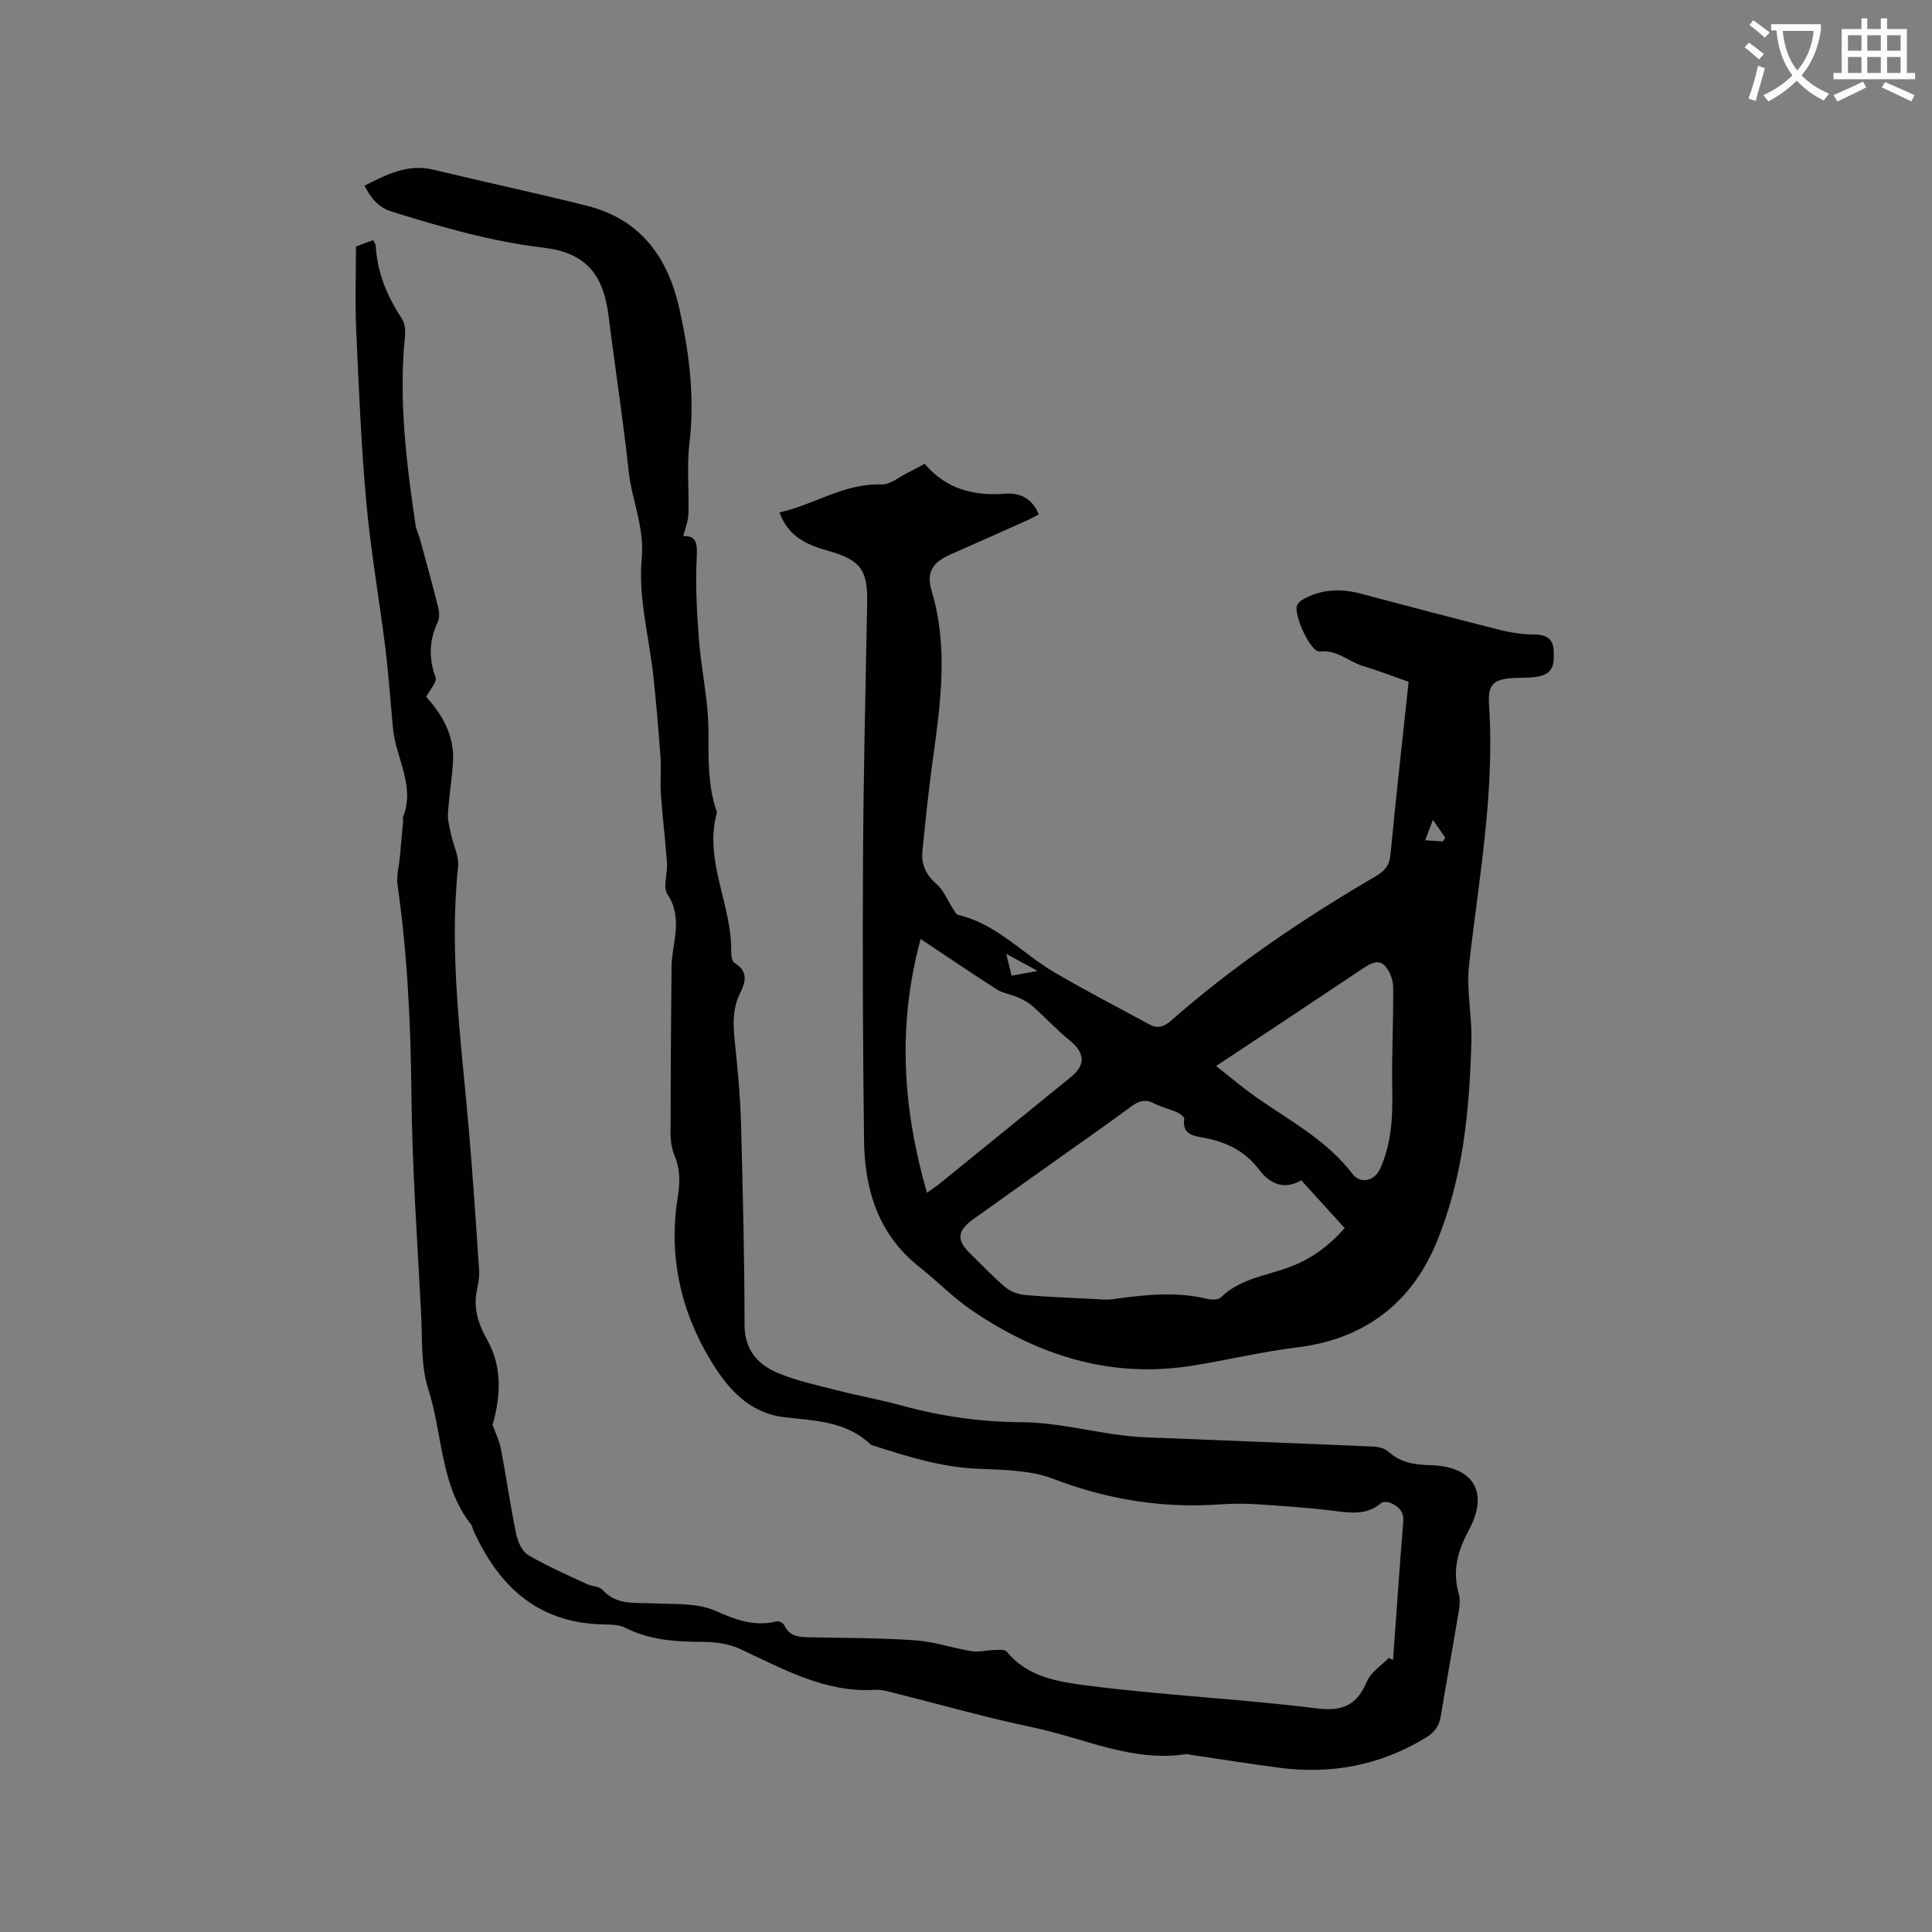 <svg enable-background="new 0 0 400 400" viewBox="0 0 400 400" xmlns="http://www.w3.org/2000/svg"><rect x="0" y="0" width="400" height="400" fill="#808080" stroke="none"/><path d="m362.1 8.8c1.1.8 2.1 1.6 3.1 2.4l-1 1.1c-1.3-1.1-2.3-2-3-2.5zm1.9 4.8c.5.2.9.4 1.4.5-.6 2.3-1.3 4.5-1.9 6.8l-1.5-.5c.8-2.1 1.4-4.3 2-6.8zm-1-9.4c1.3.9 2.4 1.8 3.4 2.5l-1 1.1c-1.4-1.2-2.4-2.1-3.2-2.6zm3.7 2.2v-1.4h10.3v1.2c-.5 3.6-1.8 6.8-4 9.4 1.5 1.6 3.4 2.8 5.7 3.8-.3.4-.7.8-1.1 1.4-2.3-1.1-4.1-2.5-5.6-4.1-1.6 1.6-3.6 3.1-5.9 4.3-.3-.5-.7-.9-1-1.3 2.4-1.1 4.4-2.5 6-4.1-1.9-2.5-3-5.6-3.3-9.3h-1.1zm8.8 0h-6.4c.3 3.3 1.3 6 3 8.2 2-2.3 3.1-5.1 3.4-8.2z" fill="#fbfcfa"/><path d="m385.3 3.8h1.3v2.2h2.8v-2.2h1.3v2.2h4.1v9.1h1.7v1.3h-16.9v-1.3h1.7v-9.1h4.1v-2.2zm.4 13.1.7 1.2c-1.8.9-3.8 1.9-6 2.9-.2-.4-.5-.8-.8-1.3 2.3-1 4.3-1.9 6.1-2.8zm-3.1-6.4h2.8v-3.2h-2.8zm0 4.6h2.8v-3.3h-2.8zm4-4.6h2.8v-3.2h-2.8zm0 4.6h2.8v-3.3h-2.8zm3.7 1.9c2.1.9 4.1 1.8 6.1 2.7l-.7 1.3c-2.2-1.1-4.2-2-6.1-2.9zm3.2-9.7h-2.8v3.2h2.8zm-2.8 7.8h2.8v-3.3h-2.8z" fill="#fbfcfa"/><g fill="#010101"><path d="m288.41 343.7c.7-9.58 1.35-19.15 2.12-28.72.17-2.15-1.07-3.09-2.64-3.82-.55-.25-1.57-.29-1.97.05-2.93 2.51-6.2 2.04-9.64 1.61-5.23-.65-10.49-1.01-15.75-1.36-2.64-.17-5.31-.19-7.95 0-11.9.86-23.27-.98-34.48-5.27-4.8-1.84-10.4-1.88-15.67-2.1-7.54-.32-14.56-2.52-21.61-4.8-.2-.07-.44-.11-.58-.25-5.01-4.75-11.45-4.9-17.74-5.61-7.42-.84-11.8-5.9-15.33-11.71-6.32-10.41-8.79-21.86-6.85-33.85.54-3.36.49-5.93-.79-8.99-.89-2.13-.69-4.78-.68-7.2 0-10.48.08-20.96.19-31.44.05-5.02 2.5-10.02-.84-15.06-1.02-1.53.05-4.36-.11-6.57-.34-4.73-.93-9.44-1.26-14.16-.18-2.59.1-5.22-.09-7.81-.4-5.56-.88-11.11-1.47-16.65-.87-8.11-3.16-16.32-2.41-24.26.62-6.61-2.04-12.06-2.69-18.1-1.16-10.74-2.83-21.43-4.16-32.15-1.09-8.81-4.82-13.17-13.49-14.2-10.79-1.28-21.11-4.26-31.41-7.47-2.81-.87-4.31-2.8-5.64-5.37 4.65-2.34 8.98-4.59 14.29-3.3 10.58 2.56 21.23 4.81 31.78 7.47 11.11 2.8 16.77 10.69 19.15 21.43 2.03 9.15 3.18 18.31 2.05 27.74-.58 4.81-.05 9.75-.21 14.62-.05 1.54-.69 3.05-1.07 4.6 2.72-.13 2.94 1.5 2.79 4.44-.29 5.65.02 11.35.46 17.01.49 6.33 1.96 12.63 1.97 18.95 0 5.64-.17 11.17 1.69 16.57.03.1.07.22.04.31-2.72 9.98 3.17 19.08 2.98 28.81-.02.79.19 2 .71 2.3 2.9 1.7 2.24 4.01 1.13 6.24-1.86 3.74-1.36 7.56-.95 11.47.54 5.16 1 10.33 1.14 15.51.37 13.88.72 27.77.73 41.65.01 5.18 2.68 8.23 6.84 9.98 3.96 1.67 8.25 2.56 12.44 3.64 4.41 1.13 8.9 1.93 13.29 3.13 8.11 2.22 16.25 3.4 24.73 3.44 6.82.03 13.63 1.76 20.45 2.67 2.09.28 4.21.42 6.32.5 15.34.63 30.69 1.2 46.03 1.87 1.08.05 2.41.36 3.17 1.04 2.55 2.31 5.48 2.74 8.77 2.82 8.86.24 12.13 5.59 7.96 13.35-2.3 4.3-3.52 8.38-2.13 13.24.49 1.71-.04 3.77-.34 5.63-1.08 6.59-2.3 13.15-3.38 19.73-.33 2.02-1.24 3.33-3.04 4.43-9.44 5.77-19.63 7.7-30.51 6.25-6.09-.81-12.16-1.77-18.23-2.66-.31-.05-.64-.2-.94-.15-11.16 1.73-21.16-3.32-31.63-5.51-9.73-2.03-19.32-4.78-28.98-7.19-1.23-.31-2.51-.68-3.74-.61-10.44.65-19.11-4.35-28.1-8.5-2.21-1.02-4.89-1.41-7.36-1.42-5.66-.02-11.16-.31-16.37-2.94-1.5-.76-3.51-.63-5.29-.71-13.15-.55-21-8.16-26.11-19.47-.17-.38-.21-.86-.46-1.18-6.46-8.21-5.85-18.7-8.87-28.02-1.57-4.85-1.21-10.36-1.48-15.59-.77-15.02-1.85-30.04-2-45.07-.15-14.66-.81-29.22-2.88-43.73-.27-1.92.31-3.95.49-5.93.23-2.48.45-4.96.67-7.45.02-.21-.12-.45-.05-.63 2.61-6.47-1.43-12.19-2.04-18.29-.55-5.57-.9-11.16-1.59-16.7-1.25-10.09-3.04-20.13-3.95-30.24-1.08-11.91-1.56-23.88-2.1-35.83-.25-5.6-.04-11.23-.04-17.12 1.17-.44 2.31-.86 3.57-1.33.23.5.51.85.53 1.22.3 5.55 2.36 10.43 5.39 15.03.63.95.78 2.44.66 3.63-1.34 13.1.27 26.02 2.15 38.93.16 1.13.71 2.2 1.01 3.31 1.25 4.58 2.52 9.15 3.67 13.76.25 1 .38 2.27-.03 3.14-1.81 3.82-1.92 7.53-.47 11.53.33.91-1.15 2.48-1.95 4.04 3.33 3.6 5.86 7.97 5.56 13.38-.2 3.59-.83 7.15-1.04 10.74-.09 1.46.36 2.98.67 4.45.46 2.19 1.64 4.44 1.42 6.54-1.89 18.09.62 35.98 2.18 53.91.86 9.91 1.52 19.85 2.18 29.78.09 1.35-.2 2.75-.47 4.1-.78 3.81.31 6.93 2.23 10.38 3.06 5.5 2.69 11.67 1.02 17.41.62 1.76 1.43 3.37 1.75 5.07 1.11 5.83 1.93 11.71 3.13 17.51.33 1.61 1.24 3.65 2.52 4.4 3.88 2.29 8.06 4.08 12.15 6 1.04.49 2.54.45 3.22 1.2 2.9 3.21 6.6 2.6 10.28 2.78 4.42.21 9.27-.14 13.12 1.57 4.29 1.91 8.12 3.3 12.72 2.15.43-.11 1.32.4 1.52.84 1.1 2.38 3.13 2.44 5.31 2.48 7.31.13 14.63.12 21.92.63 3.86.27 7.64 1.62 11.49 2.23 1.56.25 3.23-.2 4.85-.24.84-.02 2.08-.14 2.47.34 4.45 5.45 11.08 6.31 17.14 7.08 15.65 1.99 31.46 2.73 47.12 4.68 5.51.69 8.28-.82 10.35-5.63.82-1.9 2.95-3.24 4.49-4.83.31.16.6.31.88.45z"/><path d="m291.64 141.16c-3.31-1.16-6.25-2.32-9.28-3.21-3.07-.89-5.43-3.47-9.14-3.06-1.83.2-5.36-7.43-4.71-9.48.18-.58.88-1.11 1.47-1.43 3.74-2.02 7.65-2.15 11.71-1.08 9.59 2.54 19.18 5.08 28.8 7.5 2.33.59 4.78.97 7.18.97 2.33 0 3.84.84 3.98 3.07.14 2.15.29 4.72-2.57 5.48-1.5.4-3.12.39-4.68.42-5.31.11-6.39 1.22-6.1 5.65 1.19 18.12-2.12 35.9-4.15 53.79-.59 5.18.64 10.54.49 15.81-.4 14.33-1.7 28.48-7.37 41.98-5.41 12.89-15.61 19.8-28.57 21.37-7.56.92-14.83 2.72-22.26 3.87-16.66 2.58-31.67-2.24-45.34-11.59-3.83-2.62-7.11-6.03-10.77-8.92-8.46-6.7-11.31-15.92-11.44-26.13-.25-19.61-.32-39.22-.21-58.82.1-17.48.52-34.97.86-52.45.13-6.84-1.28-8.94-8.05-10.85-4.31-1.22-8.22-2.83-10.12-7.96 7.22-1.58 13.4-6.08 21.15-5.79 1.77.07 3.61-1.54 5.39-2.41 1.12-.55 2.22-1.17 3.53-1.86 4.41 5.21 10.12 6.69 16.62 6.19 3.08-.24 5.61.9 7.01 4.28-.91.46-1.79.96-2.71 1.37-5.22 2.34-10.44 4.65-15.67 6.97-3.62 1.61-4.95 3.66-3.81 7.47 3.59 11.98 1.76 23.9.13 35.86-.81 5.97-1.42 11.97-2.03 17.97-.29 2.81.74 5.01 2.97 6.94 1.4 1.22 2.14 3.2 3.21 4.82.37.56.75 1.42 1.27 1.54 7.86 1.84 13.16 7.9 19.75 11.8 6.46 3.81 13.16 7.24 19.75 10.84 1.7.93 2.99.57 4.49-.74 13.11-11.51 27.5-21.22 42.53-30 1.82-1.06 2.72-2.21 2.93-4.38 1.14-11.91 2.47-23.79 3.76-35.8zm-22.23 103.21c-3.69 2.16-6.64.56-8.69-2.16-2.96-3.91-6.79-5.76-11.41-6.64-2.08-.39-4.61-.59-4.13-3.93.06-.38-.88-1.09-1.49-1.35-1.54-.68-3.24-1.05-4.73-1.83-1.89-1-3.27-.48-4.86.7-4.76 3.53-9.64 6.92-14.47 10.36-6.04 4.3-12.09 8.58-18.12 12.9-3.34 2.4-3.51 4.31-.67 7.08 2.42 2.37 4.75 4.86 7.34 7.03 1.07.9 2.68 1.47 4.1 1.59 4.71.42 9.43.57 14.16.81 1.26.06 2.55.24 3.78.07 6.62-.91 13.21-1.69 19.85-.06.84.21 2.17.19 2.69-.32 4.02-3.94 9.47-4.49 14.37-6.34 4.43-1.68 8.07-4.37 11.27-8.02-3.1-3.4-6-6.6-8.99-9.89zm-78.8-49.96c-4.88 17.98-3.7 35.09 1.3 52.54 1.14-.82 1.92-1.31 2.63-1.89 9.05-7.34 18.1-14.68 27.13-22.03 3.19-2.59 2.97-5.05-.25-7.67-2.69-2.18-5.05-4.76-7.65-7.06-.87-.78-1.98-1.35-3.06-1.82-1.4-.62-3.04-.81-4.31-1.62-5.15-3.29-10.2-6.73-15.79-10.45zm61.17 26.3c2.78 2.17 5.66 4.64 8.76 6.78 6.85 4.74 14.27 8.72 19.48 15.56 1.64 2.15 4.57 1.45 5.7-1.03 2.39-5.25 2.64-10.78 2.53-16.45-.13-7.05.26-14.12.19-21.17-.01-1.5-.67-3.31-1.67-4.4-1.35-1.48-3.02-.53-4.53.47-10.05 6.73-20.14 13.4-30.46 20.24zm-36.96-19.69c-2.55-1.39-4.23-2.3-6.5-3.54.47 1.9.8 3.21 1.13 4.53 1.72-.31 3.03-.56 5.37-.99zm80.25-27.05c1.48.1 2.55.17 3.62.24.19-.25.37-.5.56-.75-.73-1.06-1.47-2.11-2.58-3.71-.68 1.79-1.04 2.73-1.6 4.22z"/></g></svg>
